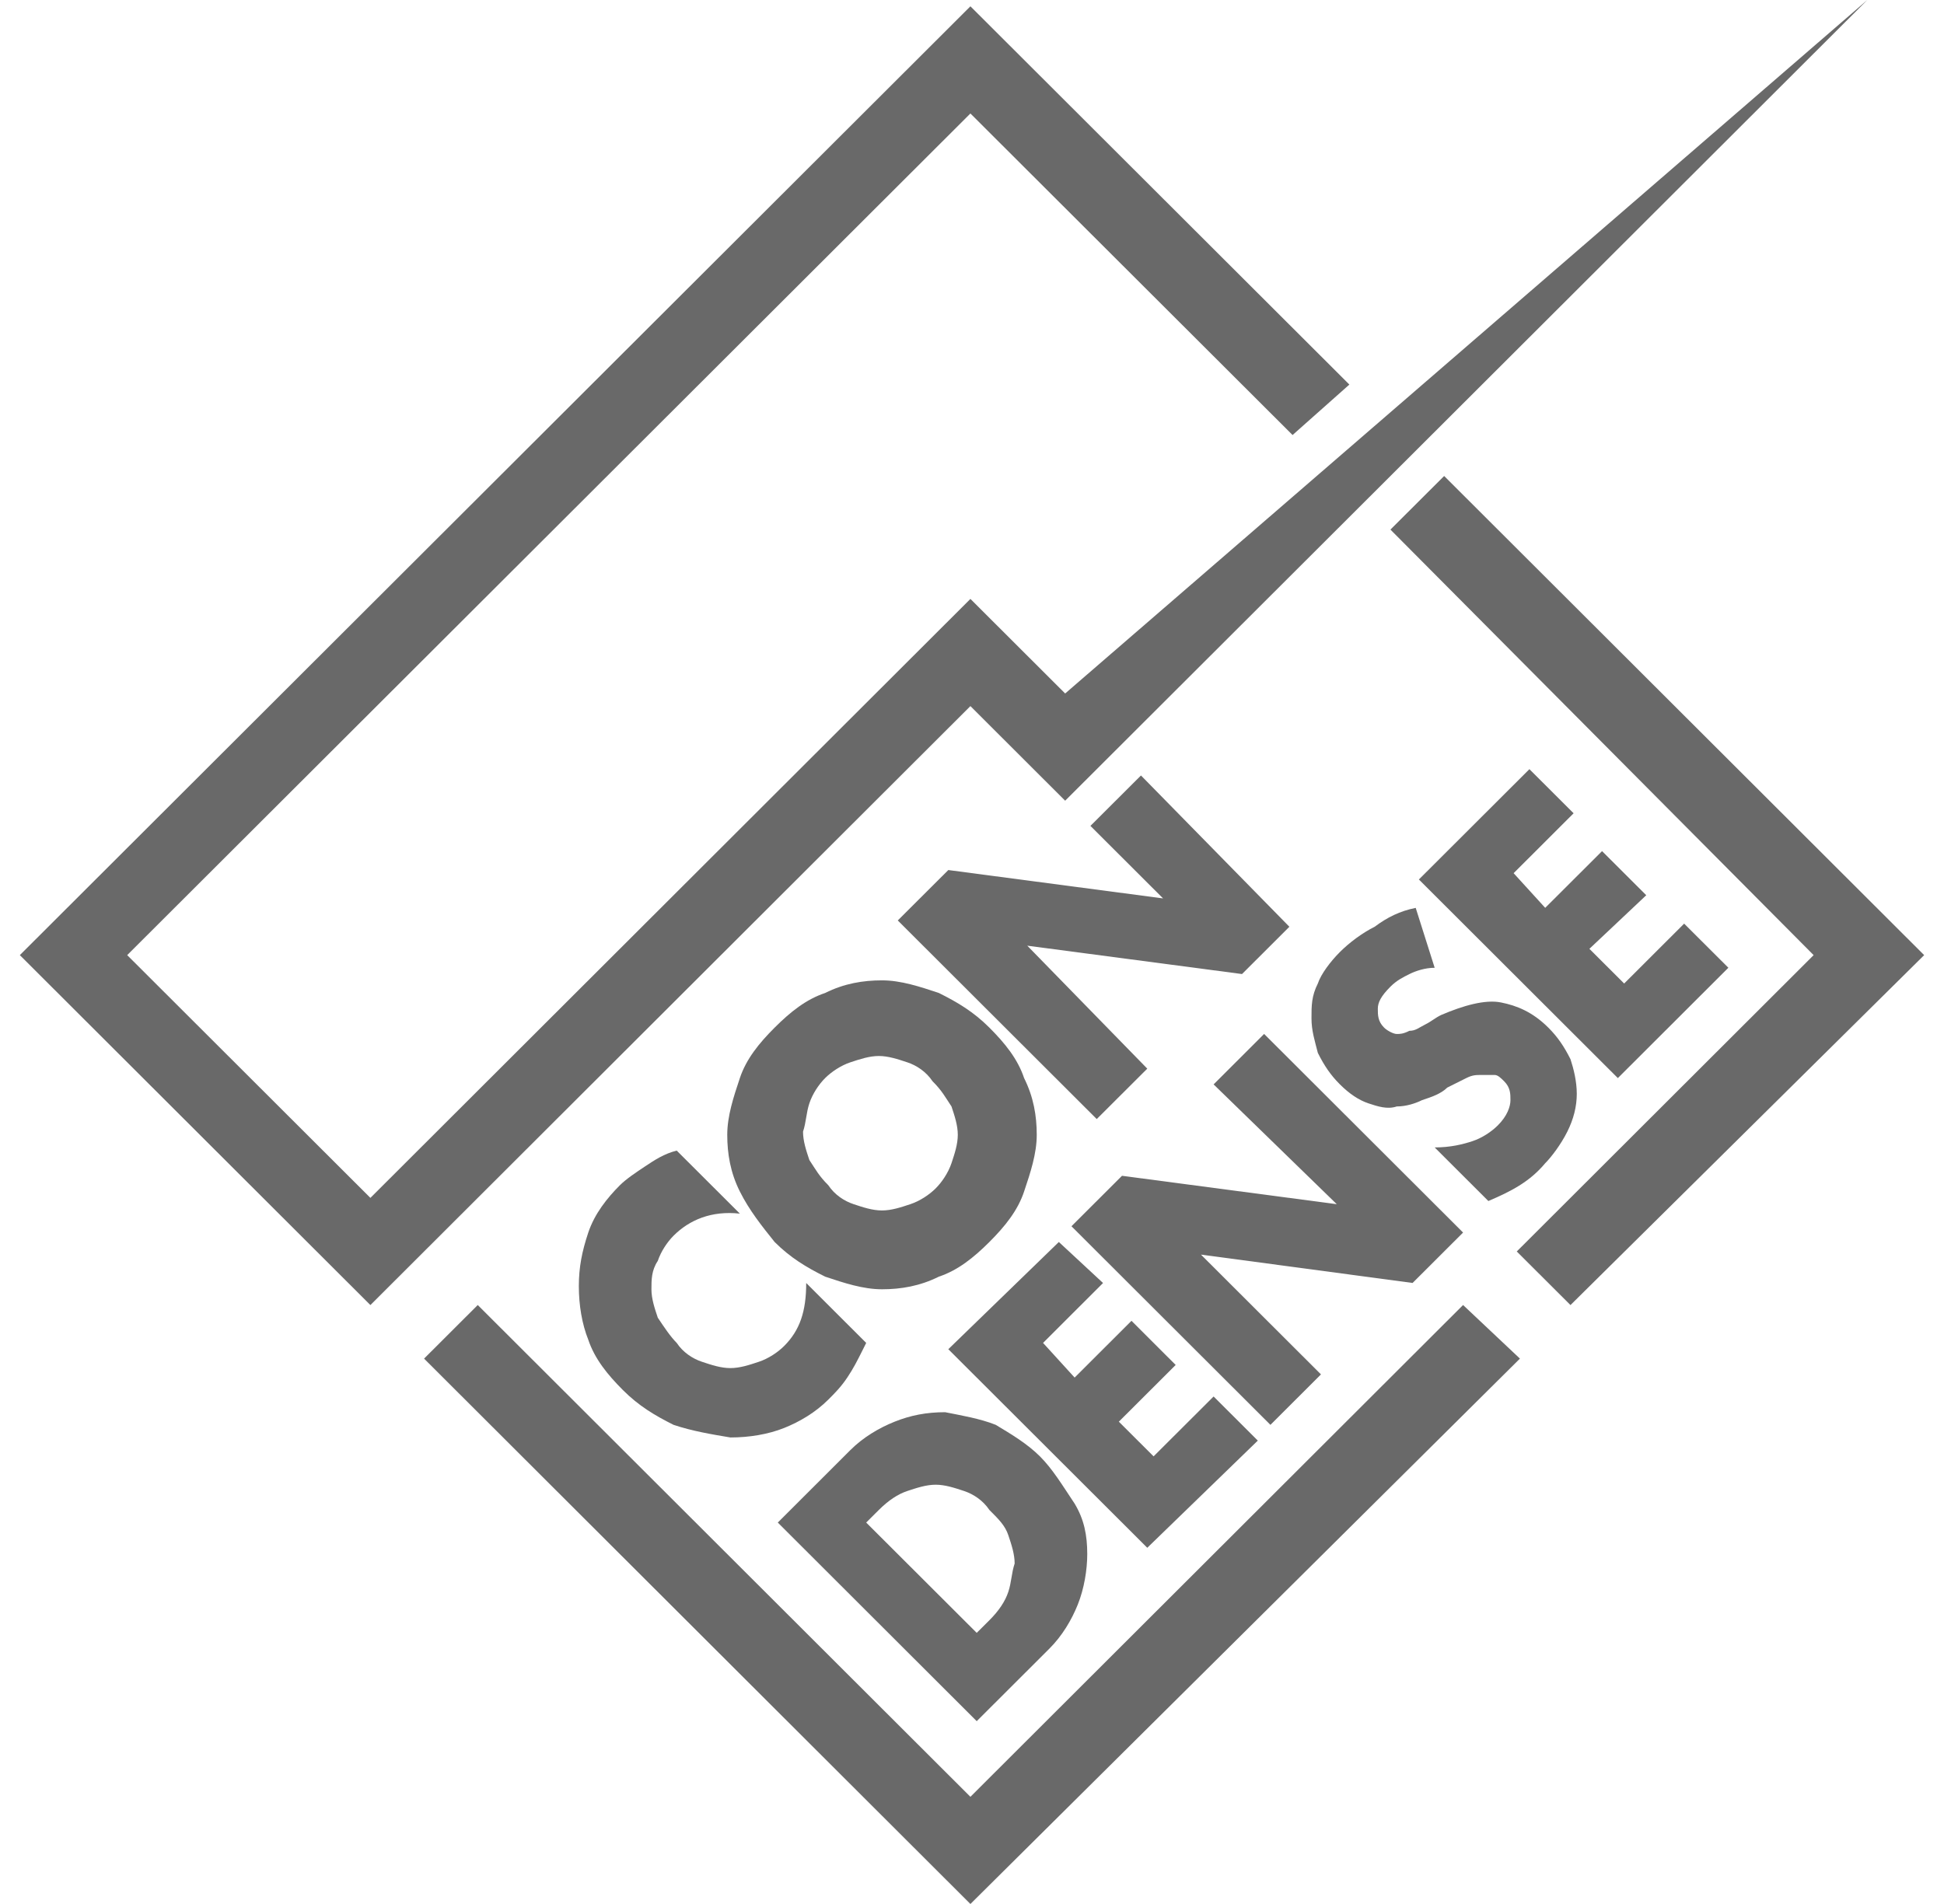 <svg width="49" height="48" viewBox="0 0 49 48" fill="none" xmlns="http://www.w3.org/2000/svg">
<path d="M10.689 34.251L24.46 48L38.311 34.251L36.878 32.9L24.46 45.298L12.042 32.9L10.689 34.251Z" fill="#696969"/>
<path d="M20.878 35.285C21.037 35.126 21.197 34.967 21.356 34.729C21.515 34.49 21.595 34.331 21.754 34.014L21.833 33.855L20.321 32.345C20.321 33.06 20.162 33.537 19.764 33.934C19.605 34.093 19.366 34.252 19.127 34.331C18.888 34.411 18.649 34.49 18.41 34.49C18.172 34.49 17.933 34.411 17.694 34.331C17.455 34.252 17.216 34.093 17.057 33.855C16.898 33.696 16.739 33.457 16.58 33.219C16.5 32.98 16.42 32.742 16.42 32.504C16.42 32.265 16.42 32.027 16.58 31.788C16.659 31.55 16.819 31.311 16.978 31.152C17.376 30.755 17.933 30.517 18.649 30.596L17.057 29.007C16.739 29.086 16.5 29.245 16.261 29.404C16.022 29.563 15.784 29.722 15.624 29.881C15.306 30.199 14.988 30.596 14.828 31.073C14.669 31.55 14.59 31.947 14.59 32.424C14.59 32.901 14.669 33.378 14.828 33.775C14.988 34.252 15.306 34.649 15.704 35.047C16.102 35.444 16.5 35.682 16.978 35.921C17.455 36.08 17.933 36.159 18.41 36.239C18.888 36.239 19.366 36.159 19.764 36C20.162 35.841 20.56 35.603 20.878 35.285Z" fill="#696969"/>
<path d="M28.918 26.941L25.893 23.841L31.306 24.556L32.5 23.364L28.759 19.55L27.485 20.821L29.316 22.649L23.903 21.934L22.629 23.205L27.644 28.212L28.918 26.941Z" fill="#696969"/>
<path d="M35.047 13.351L45.714 24.079L38.231 31.55L39.585 32.901L48.5 24.079L36.401 12L35.047 13.351Z" fill="#696969"/>
<path d="M29.077 36.715L28.201 35.841L29.634 34.411L28.52 33.298L27.087 34.729L26.291 33.855L27.803 32.345L26.689 31.311L23.903 34.014L28.918 39.02L31.704 36.318L30.59 35.206L29.077 36.715Z" fill="#696969"/>
<path d="M30.59 27.338L33.694 30.358L28.281 29.642L27.007 30.914L32.022 35.921L33.296 34.649L30.271 31.629L35.605 32.344L36.878 31.073L31.863 26.066L30.59 27.338Z" fill="#696969"/>
<path d="M39.505 28.53C39.664 28.212 39.744 27.894 39.744 27.576C39.744 27.259 39.664 26.941 39.585 26.702C39.425 26.384 39.266 26.146 39.027 25.907C38.629 25.51 38.231 25.351 37.833 25.272C37.435 25.192 36.878 25.351 36.321 25.59C36.162 25.669 36.082 25.749 35.923 25.828C35.764 25.907 35.684 25.987 35.525 25.987C35.366 26.067 35.286 26.067 35.206 26.067C35.127 26.067 34.968 25.987 34.888 25.907C34.729 25.749 34.729 25.59 34.729 25.431C34.729 25.272 34.809 25.113 35.047 24.874C35.206 24.715 35.366 24.636 35.525 24.557C35.684 24.477 35.923 24.398 36.162 24.398L35.684 22.888C35.286 22.967 34.968 23.126 34.649 23.364C34.331 23.523 34.013 23.762 33.774 24C33.535 24.239 33.296 24.557 33.217 24.795C33.057 25.113 33.057 25.351 33.057 25.669C33.057 25.987 33.137 26.225 33.217 26.543C33.376 26.861 33.535 27.1 33.774 27.338C34.013 27.576 34.251 27.735 34.49 27.815C34.729 27.894 34.968 27.974 35.206 27.894C35.445 27.894 35.684 27.815 35.843 27.735C36.082 27.656 36.321 27.576 36.48 27.418C36.639 27.338 36.798 27.259 36.958 27.179C37.117 27.1 37.197 27.1 37.356 27.1C37.435 27.1 37.595 27.1 37.674 27.1C37.754 27.1 37.833 27.179 37.913 27.259C38.072 27.418 38.072 27.576 38.072 27.735C38.072 27.894 37.993 28.133 37.754 28.371C37.595 28.53 37.356 28.689 37.117 28.768C36.878 28.848 36.56 28.927 36.162 28.927L37.515 30.278C38.072 30.04 38.55 29.802 38.948 29.325C39.107 29.166 39.346 28.848 39.505 28.53Z" fill="#696969"/>
<path d="M38.55 19.391L35.764 22.172L40.779 27.179L43.565 24.397L42.45 23.285L40.938 24.795L40.062 23.92L41.495 22.569L40.381 21.457L38.948 22.887L38.152 22.013L39.664 20.503L38.55 19.391Z" fill="#696969"/>
<path d="M7.983 31.55L9.336 32.901L24.46 17.801L26.848 20.186L47.067 0L26.848 17.483L24.46 15.099L9.336 30.199L3.206 24.079L24.46 2.861L32.58 10.967L34.012 9.695L24.46 0.159L0.5 24.079L7.983 31.55Z" fill="#696969"/>
<path d="M19.525 31.311C19.923 31.708 20.321 31.947 20.799 32.185C21.276 32.344 21.754 32.503 22.231 32.503C22.709 32.503 23.186 32.423 23.664 32.185C24.142 32.026 24.54 31.708 24.938 31.311C25.336 30.913 25.654 30.516 25.813 30.039C25.973 29.562 26.132 29.086 26.132 28.609C26.132 28.132 26.052 27.655 25.813 27.178C25.654 26.702 25.336 26.304 24.938 25.907C24.54 25.509 24.142 25.271 23.664 25.033C23.186 24.874 22.709 24.715 22.231 24.715C21.754 24.715 21.276 24.794 20.799 25.033C20.321 25.192 19.923 25.509 19.525 25.907C19.127 26.304 18.808 26.702 18.649 27.178C18.49 27.655 18.331 28.132 18.331 28.609C18.331 29.086 18.41 29.562 18.649 30.039C18.888 30.516 19.206 30.913 19.525 31.311ZM20.401 27.814C20.48 27.576 20.639 27.337 20.799 27.178C20.958 27.02 21.197 26.86 21.435 26.781C21.674 26.702 21.913 26.622 22.152 26.622C22.39 26.622 22.629 26.702 22.868 26.781C23.107 26.86 23.346 27.02 23.505 27.258C23.744 27.496 23.823 27.655 23.983 27.894C24.062 28.132 24.142 28.37 24.142 28.609C24.142 28.847 24.062 29.086 23.983 29.324C23.903 29.562 23.744 29.801 23.584 29.96C23.425 30.119 23.186 30.278 22.948 30.357C22.709 30.437 22.47 30.516 22.231 30.516C21.992 30.516 21.754 30.437 21.515 30.357C21.276 30.278 21.037 30.119 20.878 29.88C20.639 29.642 20.56 29.483 20.401 29.245C20.321 29.006 20.241 28.768 20.241 28.529C20.321 28.291 20.321 28.053 20.401 27.814Z" fill="#696969"/>
<path d="M26.212 36.715C25.893 36.397 25.495 36.159 25.097 35.92C24.699 35.761 24.221 35.682 23.823 35.602C23.346 35.602 22.948 35.682 22.55 35.841C22.152 36 21.754 36.238 21.435 36.556L19.605 38.384L24.619 43.391L26.45 41.563C26.769 41.245 27.008 40.847 27.167 40.45C27.326 40.053 27.405 39.576 27.405 39.179C27.405 38.702 27.326 38.304 27.087 37.907C26.769 37.43 26.53 37.033 26.212 36.715ZM25.415 40.132C25.336 40.371 25.177 40.609 24.938 40.847L24.619 41.165L21.833 38.384L22.152 38.066C22.391 37.828 22.629 37.669 22.868 37.589C23.107 37.51 23.346 37.43 23.585 37.43C23.823 37.43 24.062 37.51 24.301 37.589C24.54 37.669 24.779 37.828 24.938 38.066C25.177 38.304 25.336 38.463 25.415 38.702C25.495 38.94 25.575 39.179 25.575 39.417C25.495 39.656 25.495 39.894 25.415 40.132Z" fill="#696969"/>
</svg>
